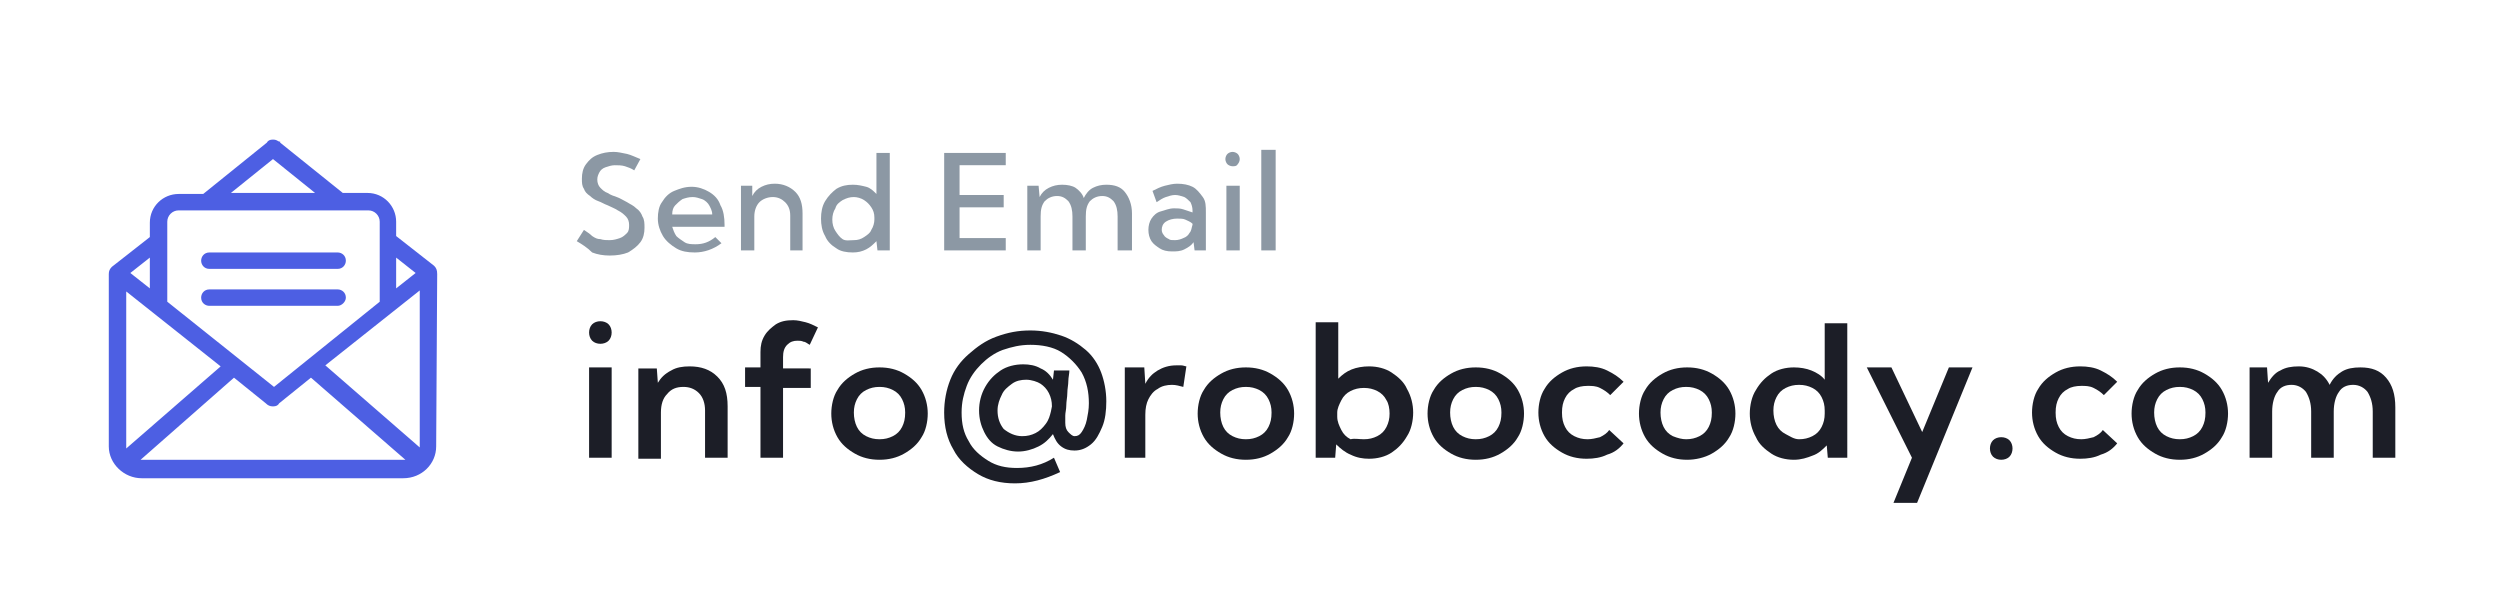 <svg xmlns="http://www.w3.org/2000/svg" xmlns:xlink="http://www.w3.org/1999/xlink" id="Layer_1" x="0px" y="0px" viewBox="0 0 243.6 60" style="enable-background:new 0 0 243.6 60;" xml:space="preserve"><style type="text/css">	.st0{fill:#8C98A4;}	.st1{fill:#FFFFFF;}	.st2{fill:#B9BEF3;stroke:#B9BEF3;stroke-width:0.3;stroke-miterlimit:10;}	.st3{fill:#1C1E27;}	.st4{fill:#4D5FE3;stroke:#4D5FE3;stroke-width:0.3;stroke-miterlimit:10;}	.st5{fill:#B9BEF3;}	.st6{fill:#4D5FE3;}	.st7{fill:#FFFFFF;filter:url(#Adobe_OpacityMaskFilter);}	.st8{mask:url(#a_00000132804344212628150770000000725783517720500368_);}	.st9{fill:#FFFFFF;filter:url(#Adobe_OpacityMaskFilter_00000175308709113462406470000016167184194797109663_);}	.st10{mask:url(#a_00000049204538903525966630000002013337852490488993_);}</style><g>	<g>		<path class="st6" d="M33.7,29c0-0.5-0.4-0.8-0.8-0.8H20.4c-0.5,0-0.8,0.4-0.8,0.8c0,0.5,0.4,0.8,0.8,0.8h12.5   C33.3,29.8,33.7,29.4,33.7,29z"></path>		<path class="st6" d="M20.4,26.2h12.5c0.5,0,0.8-0.4,0.8-0.8c0-0.5-0.4-0.8-0.8-0.8H20.4c-0.5,0-0.8,0.4-0.8,0.8   C19.6,25.8,19.9,26.2,20.4,26.2z"></path>		<path class="st6" d="M42.6,26.7C42.6,26.6,42.6,26.6,42.6,26.7c0-0.4-0.1-0.6-0.3-0.8l-3.7-2.9v-1.4c0-1.5-1.2-2.8-2.8-2.8h-2.4   l-6.1-4.9l0-0.1h-0.1c-0.2-0.1-0.3-0.2-0.6-0.2c-0.3,0-0.5,0.1-0.6,0.3l-6.2,5h-2.4c-1.5,0-2.8,1.2-2.8,2.8v1.4l-3.7,2.9   c-0.2,0.2-0.3,0.4-0.3,0.7c0,0,0,0.1,0,0.1c0,0,0,0.1,0,0.1v16.6c0,1.7,1.5,3.1,3.2,3.1h25.5c1.8,0,3.2-1.4,3.2-3.1L42.6,26.7   C42.6,26.7,42.6,26.7,42.6,26.7z M12.7,26.6l1.9-1.5v3L12.7,26.6z M22.5,18.8l4.1-3.3l4.1,3.3H22.5z M38.6,28.1v-3l1.9,1.5   L38.6,28.1z M40.9,28.3v15c0,0.1,0,0.2,0,0.3l-9.2-8L40.9,28.3z M16.3,29.4v-7.8c0-0.6,0.5-1.1,1.1-1.1h18.5   c0.6,0,1.1,0.5,1.1,1.1v7.8l-10.3,8.3L16.3,29.4z M22.8,36.8l3.1,2.5c0.2,0.2,0.4,0.3,0.7,0.3c0.3,0,0.5-0.1,0.6-0.3l3.1-2.5   l9.2,8c-0.1,0-0.2,0-0.2,0H13.9c-0.1,0-0.2,0-0.2,0L22.8,36.8z M21.5,35.7l-9.2,8c0-0.1,0-0.2,0-0.3v-15L21.5,35.7z"></path>	</g>	<g>		<g>			<g>				<path class="st0" d="M56.2,23.5l0.7-1.1c0.3,0.2,0.6,0.4,0.8,0.6c0.3,0.2,0.5,0.3,0.8,0.3c0.3,0.1,0.6,0.1,0.9,0.1     c0.4,0,0.7-0.1,1-0.2s0.5-0.3,0.7-0.5c0.2-0.2,0.2-0.5,0.2-0.8c0-0.3-0.1-0.6-0.3-0.8c-0.2-0.2-0.4-0.4-0.8-0.6     c-0.3-0.2-0.6-0.3-1-0.5c-0.3-0.1-0.6-0.3-0.9-0.4c-0.3-0.1-0.6-0.3-0.8-0.5c-0.3-0.2-0.5-0.4-0.6-0.7c-0.2-0.3-0.2-0.6-0.2-1     c0-0.5,0.1-1,0.4-1.4c0.3-0.4,0.6-0.7,1.1-0.9c0.5-0.2,1-0.3,1.6-0.3c0.4,0,0.8,0.1,1.3,0.2c0.4,0.1,0.8,0.3,1.3,0.5l-0.6,1.1     c-0.3-0.2-0.6-0.3-0.9-0.4c-0.3-0.1-0.7-0.1-1-0.1c-0.3,0-0.6,0.1-0.9,0.2c-0.3,0.1-0.5,0.3-0.6,0.5c-0.1,0.2-0.2,0.4-0.2,0.7     c0,0.3,0.1,0.6,0.3,0.8c0.2,0.2,0.4,0.4,0.7,0.5c0.3,0.2,0.6,0.3,0.9,0.4c0.3,0.1,0.6,0.3,1,0.5c0.3,0.2,0.6,0.3,0.9,0.6     c0.3,0.2,0.5,0.5,0.6,0.8c0.2,0.3,0.2,0.7,0.2,1.1c0,0.5-0.1,1-0.4,1.4s-0.7,0.7-1.2,1c-0.5,0.2-1.1,0.3-1.8,0.3     c-0.6,0-1.2-0.1-1.7-0.3C57.2,24.1,56.7,23.8,56.2,23.5z"></path>				<path class="st0" d="M70.3,23.7c-0.8,0.6-1.7,0.9-2.6,0.9c-0.7,0-1.3-0.1-1.8-0.4c-0.5-0.3-1-0.7-1.3-1.2     c-0.3-0.5-0.5-1.1-0.5-1.7c0-0.6,0.1-1.2,0.4-1.6c0.3-0.5,0.7-0.9,1.2-1.1s1-0.4,1.7-0.4c0.6,0,1.2,0.2,1.7,0.5     c0.5,0.3,0.9,0.7,1.1,1.3c0.3,0.5,0.4,1.2,0.4,1.9v0.2h-5.1c0.1,0.3,0.2,0.6,0.4,0.9c0.2,0.2,0.5,0.4,0.8,0.6s0.7,0.2,1.1,0.2     c0.7,0,1.3-0.2,1.9-0.7L70.3,23.7z M65.5,20.9h3.9c0-0.4-0.2-0.7-0.3-0.9s-0.4-0.5-0.7-0.6s-0.6-0.2-0.9-0.2     c-0.4,0-0.7,0.1-1,0.2c-0.3,0.2-0.5,0.4-0.7,0.6S65.5,20.5,65.5,20.9z"></path>				<path class="st0" d="M78.3,24.4H77V21c0-0.6-0.2-1-0.5-1.3c-0.3-0.3-0.7-0.5-1.2-0.5c-0.5,0-1,0.2-1.3,0.5s-0.5,0.8-0.5,1.4v3.3     h-1.3v-6.3h1.1l0,1c0.2-0.4,0.5-0.7,0.9-0.9c0.4-0.2,0.8-0.3,1.3-0.3c0.8,0,1.5,0.3,2,0.8c0.5,0.5,0.7,1.2,0.7,2.1V24.4z"></path>				<path class="st0" d="M86.6,24.4h-1.1l-0.1-0.9c-0.3,0.3-0.6,0.6-1,0.8c-0.4,0.2-0.8,0.3-1.3,0.3c-0.6,0-1.2-0.1-1.6-0.4     c-0.5-0.3-0.9-0.7-1.1-1.2c-0.3-0.5-0.4-1.1-0.4-1.7c0-0.6,0.1-1.2,0.4-1.7s0.7-0.9,1.1-1.2c0.5-0.3,1-0.4,1.6-0.4     c0.5,0,0.9,0.1,1.3,0.2s0.7,0.4,1,0.7v-4h1.3V24.4z M83.2,23.4c0.4,0,0.7-0.1,1-0.3c0.3-0.2,0.6-0.4,0.7-0.7     c0.2-0.3,0.3-0.7,0.3-1v-0.2c0-0.4-0.1-0.7-0.3-1c-0.2-0.3-0.4-0.5-0.7-0.7c-0.3-0.2-0.7-0.3-1-0.3c-0.4,0-0.7,0.1-1.1,0.3     c-0.3,0.2-0.6,0.4-0.7,0.8c-0.2,0.3-0.3,0.7-0.3,1.1s0.1,0.8,0.3,1.1c0.2,0.3,0.4,0.6,0.7,0.8S82.8,23.4,83.2,23.4z"></path>				<path class="st0" d="M92,24.4v-9.5H98v1.2h-4.5V19h4.3v1.2h-4.3v3H98v1.2H92z"></path>				<path class="st0" d="M110.2,24.4h-1.3v-3.3c0-0.6-0.1-1.1-0.4-1.5c-0.3-0.3-0.6-0.5-1.1-0.5c-0.5,0-0.9,0.2-1.2,0.5     c-0.3,0.4-0.4,0.8-0.4,1.5v3.3h-1.3v-3.3c0-0.6-0.1-1.1-0.4-1.5c-0.3-0.3-0.6-0.5-1.1-0.5c-0.5,0-0.9,0.2-1.2,0.5     c-0.3,0.4-0.4,0.8-0.4,1.5v3.3h-1.3v-6.3h1.1l0.1,1.1c0.2-0.4,0.5-0.7,0.9-0.9c0.4-0.2,0.8-0.3,1.3-0.3c0.5,0,1,0.1,1.3,0.3     s0.7,0.6,0.8,1c0.2-0.4,0.5-0.8,0.9-1c0.4-0.2,0.8-0.3,1.3-0.3c0.8,0,1.4,0.2,1.8,0.7c0.4,0.5,0.7,1.2,0.7,2.1V24.4z"></path>				<path class="st0" d="M117.5,24.4h-1.1l-0.1-0.8c-0.2,0.3-0.5,0.5-0.9,0.7s-0.8,0.2-1.2,0.2c-0.5,0-0.9-0.1-1.2-0.3     s-0.6-0.4-0.8-0.7c-0.2-0.3-0.3-0.7-0.3-1.1c0-0.4,0.1-0.8,0.3-1.1c0.2-0.3,0.5-0.6,0.9-0.7s0.8-0.3,1.3-0.3     c0.3,0,0.6,0,0.9,0.1c0.3,0.1,0.6,0.2,0.9,0.3v-0.2c0-0.3-0.1-0.6-0.2-0.8c-0.2-0.2-0.4-0.4-0.6-0.5c-0.3-0.1-0.6-0.2-0.9-0.2     c-0.3,0-0.6,0.1-0.9,0.2s-0.6,0.3-0.9,0.5l-0.4-1.1c0.4-0.2,0.8-0.4,1.2-0.5c0.4-0.1,0.8-0.2,1.2-0.2c0.6,0,1.1,0.1,1.5,0.3     s0.7,0.6,1,1s0.3,0.9,0.3,1.5V24.4z M114.5,23.4c0.3,0,0.6-0.1,0.8-0.2c0.3-0.1,0.5-0.3,0.6-0.5c0.2-0.2,0.2-0.5,0.3-0.8v-0.1     c-0.2-0.2-0.5-0.3-0.7-0.4s-0.5-0.1-0.8-0.1c-0.4,0-0.8,0.1-1.1,0.3s-0.4,0.5-0.4,0.8c0,0.2,0.1,0.4,0.2,0.5     c0.1,0.2,0.3,0.3,0.5,0.4C114,23.4,114.2,23.4,114.5,23.4z"></path>				<path class="st0" d="M120.1,16.2c-0.2,0-0.4-0.1-0.5-0.2c-0.1-0.1-0.2-0.3-0.2-0.5c0-0.2,0.1-0.4,0.2-0.5     c0.1-0.1,0.3-0.2,0.5-0.2c0.2,0,0.4,0.1,0.5,0.2s0.2,0.3,0.2,0.5c0,0.2-0.1,0.4-0.2,0.5C120.5,16.2,120.3,16.2,120.1,16.2z      M120.8,24.4h-1.3v-6.3h1.3V24.4z"></path>				<path class="st0" d="M124.3,24.4h-1.4v-9.8h1.4V24.4z"></path>			</g>		</g>	</g>	<g>		<g>			<g>				<g>					<path class="st3" d="M58.5,33.5c-0.3,0-0.6-0.1-0.8-0.3c-0.2-0.2-0.3-0.5-0.3-0.8c0-0.3,0.1-0.6,0.3-0.8      c0.2-0.2,0.5-0.3,0.8-0.3c0.3,0,0.6,0.1,0.8,0.3c0.2,0.2,0.3,0.5,0.3,0.8c0,0.3-0.1,0.6-0.3,0.8C59.1,33.4,58.8,33.5,58.5,33.5      z M59.6,44.6h-2.2v-8.8h2.2V44.6z"></path>					<path class="st3" d="M70.9,44.6h-2.2V40c0-0.7-0.2-1.3-0.6-1.7c-0.4-0.4-0.9-0.6-1.5-0.6c-0.7,0-1.2,0.2-1.6,0.7      c-0.4,0.4-0.6,1-0.6,1.8v4.5h-2.2v-8.8h1.8l0.1,1.4c0.3-0.5,0.7-0.9,1.3-1.2c0.5-0.3,1.1-0.4,1.8-0.4c1.1,0,2,0.3,2.7,1      s1,1.6,1,2.9V44.6z"></path>					<path class="st3" d="M76.3,44.6h-2.2v-6.9h-1.5v-1.9h1.5v-1.5c0-0.6,0.1-1.1,0.4-1.6c0.3-0.5,0.7-0.8,1.1-1.1      c0.5-0.3,1-0.4,1.7-0.4c0.4,0,0.8,0.1,1.2,0.2s0.8,0.3,1.2,0.5l-0.8,1.7c-0.2-0.1-0.4-0.3-0.6-0.3c-0.2-0.1-0.4-0.1-0.6-0.1      c-0.4,0-0.7,0.1-1,0.4s-0.4,0.7-0.4,1.2v1.1H79v1.9h-2.7V44.6z"></path>					<path class="st3" d="M85.7,44.8c-0.9,0-1.7-0.2-2.4-0.6s-1.3-0.9-1.7-1.6c-0.4-0.7-0.6-1.5-0.6-2.3s0.2-1.7,0.6-2.3      c0.4-0.7,1-1.2,1.7-1.6s1.5-0.6,2.4-0.6c0.9,0,1.7,0.2,2.4,0.6s1.3,0.9,1.7,1.6c0.4,0.7,0.6,1.5,0.6,2.3s-0.2,1.7-0.6,2.3      c-0.4,0.7-1,1.2-1.7,1.6S86.6,44.8,85.7,44.8z M85.7,42.8c0.5,0,0.9-0.1,1.3-0.3s0.7-0.5,0.9-0.9s0.3-0.8,0.3-1.4      c0-0.5-0.1-0.9-0.3-1.3c-0.2-0.4-0.5-0.7-0.9-0.9s-0.8-0.3-1.3-0.3c-0.5,0-0.9,0.1-1.3,0.3c-0.4,0.2-0.7,0.5-0.9,0.9      c-0.2,0.4-0.3,0.8-0.3,1.3c0,0.5,0.1,1,0.3,1.4c0.2,0.4,0.5,0.7,0.9,0.9C84.8,42.7,85.2,42.8,85.7,42.8z"></path>					<path class="st3" d="M99.2,44c-0.7,0-1.4-0.2-2-0.5s-1-0.8-1.3-1.4c-0.3-0.6-0.5-1.3-0.5-2.1c0-0.8,0.2-1.6,0.6-2.3      c0.4-0.7,0.9-1.2,1.5-1.6s1.4-0.6,2.2-0.6c0.6,0,1.2,0.1,1.7,0.4c0.5,0.2,0.9,0.6,1.2,1.1l0.1-0.9h1.5c0,0.3-0.1,0.7-0.1,1      c0,0.4-0.1,0.8-0.1,1.2s-0.1,0.8-0.1,1.2c0,0.4-0.1,0.7-0.1,1c0,0.3,0,0.5,0,0.7c0,0.4,0.1,0.7,0.3,0.9      c0.2,0.2,0.4,0.4,0.6,0.4c0.3,0,0.5-0.1,0.7-0.4c0.2-0.3,0.4-0.7,0.5-1.2s0.2-1,0.2-1.6c0-1.1-0.2-2.1-0.7-3      c-0.5-0.8-1.2-1.5-2-2s-1.9-0.7-3-0.7c-1,0-1.8,0.2-2.7,0.5c-0.8,0.3-1.5,0.8-2.1,1.4c-0.6,0.6-1.1,1.3-1.4,2.1      c-0.3,0.8-0.5,1.6-0.5,2.6c0,1.1,0.2,2,0.7,2.8c0.4,0.8,1.1,1.4,1.9,1.9c0.8,0.5,1.7,0.7,2.8,0.7c1.3,0,2.5-0.3,3.6-1l0.6,1.4      c-1.5,0.7-2.9,1.1-4.4,1.1c-1.4,0-2.6-0.3-3.6-0.9c-1-0.6-1.9-1.4-2.4-2.4c-0.6-1-0.9-2.2-0.9-3.6c0-1.1,0.2-2.2,0.6-3.2      s1-1.8,1.8-2.5s1.6-1.3,2.7-1.7s2.1-0.6,3.3-0.6c1.1,0,2.1,0.2,3,0.5c0.9,0.3,1.7,0.8,2.4,1.4c0.7,0.6,1.2,1.4,1.5,2.2      s0.5,1.8,0.5,2.8c0,0.9-0.1,1.8-0.4,2.5c-0.3,0.7-0.6,1.3-1.1,1.7c-0.5,0.4-1,0.6-1.6,0.6c-0.5,0-0.9-0.1-1.3-0.4      c-0.4-0.3-0.6-0.7-0.8-1.2c-0.4,0.5-0.8,0.9-1.4,1.2S99.9,44,99.2,44z M99.6,42.5c0.5,0,0.9-0.1,1.3-0.3c0.4-0.2,0.7-0.5,1-0.9      c0.3-0.4,0.4-0.8,0.5-1.2l0.1-0.5c0-0.5-0.1-0.9-0.3-1.3c-0.2-0.4-0.5-0.7-0.8-0.9S100.5,37,100,37c-0.5,0-1,0.1-1.4,0.4      c-0.4,0.3-0.8,0.6-1,1.1c-0.2,0.4-0.4,0.9-0.4,1.5c0,0.7,0.2,1.3,0.6,1.8C98.3,42.2,98.9,42.5,99.6,42.5z"></path>					<path class="st3" d="M111.8,44.6h-2.2v-8.8h1.9l0.1,1.6c0.3-0.6,0.7-1,1.2-1.3c0.5-0.3,1.1-0.5,1.8-0.5c0.2,0,0.4,0,0.5,0      c0.2,0,0.4,0.1,0.5,0.1l-0.3,2c-0.4-0.1-0.7-0.2-1.1-0.2c-0.5,0-1,0.1-1.4,0.4c-0.4,0.2-0.7,0.6-0.9,1      c-0.2,0.4-0.3,0.9-0.3,1.5V44.6z"></path>					<path class="st3" d="M121.4,44.8c-0.9,0-1.7-0.2-2.4-0.6s-1.3-0.9-1.7-1.6c-0.4-0.7-0.6-1.5-0.6-2.3s0.2-1.7,0.6-2.3      c0.4-0.7,1-1.2,1.7-1.6s1.5-0.6,2.4-0.6c0.9,0,1.7,0.2,2.4,0.6s1.3,0.9,1.7,1.6c0.4,0.7,0.6,1.5,0.6,2.3s-0.2,1.7-0.6,2.3      c-0.4,0.7-1,1.2-1.7,1.6S122.3,44.8,121.4,44.8z M121.4,42.8c0.5,0,0.9-0.1,1.3-0.3s0.7-0.5,0.9-0.9s0.3-0.8,0.3-1.4      c0-0.5-0.1-0.9-0.3-1.3c-0.2-0.4-0.5-0.7-0.9-0.9s-0.8-0.3-1.3-0.3c-0.5,0-0.9,0.1-1.3,0.3c-0.4,0.2-0.7,0.5-0.9,0.9      c-0.2,0.4-0.3,0.8-0.3,1.3c0,0.5,0.1,1,0.3,1.4c0.2,0.4,0.5,0.7,0.9,0.9C120.5,42.7,120.9,42.8,121.4,42.8z"></path>					<path class="st3" d="M130.1,44.6h-1.9V31.4h2.2v5.5c0.4-0.4,0.8-0.7,1.3-0.9s1.1-0.3,1.7-0.3c0.8,0,1.6,0.2,2.2,0.6      s1.2,0.9,1.5,1.6c0.4,0.7,0.6,1.5,0.6,2.3s-0.2,1.7-0.6,2.3c-0.4,0.7-0.9,1.2-1.5,1.6s-1.4,0.6-2.2,0.6c-0.6,0-1.2-0.1-1.8-0.4      c-0.5-0.2-1-0.6-1.4-1L130.1,44.6z M132.9,42.8c0.5,0,0.9-0.1,1.3-0.3s0.7-0.5,0.9-0.9c0.2-0.4,0.3-0.8,0.3-1.3s-0.1-1-0.3-1.3      c-0.2-0.4-0.5-0.7-0.9-0.9c-0.4-0.2-0.8-0.3-1.3-0.3c-0.5,0-0.9,0.1-1.3,0.3s-0.7,0.5-0.9,0.9s-0.4,0.8-0.4,1.2v0.4      c0,0.5,0.2,0.9,0.4,1.3c0.2,0.4,0.5,0.7,0.9,0.9C132,42.7,132.4,42.8,132.9,42.8z"></path>					<path class="st3" d="M143.8,44.8c-0.9,0-1.7-0.2-2.4-0.6s-1.3-0.9-1.7-1.6c-0.4-0.7-0.6-1.5-0.6-2.3s0.2-1.7,0.6-2.3      c0.4-0.7,1-1.2,1.7-1.6s1.5-0.6,2.4-0.6c0.9,0,1.7,0.2,2.4,0.6s1.3,0.9,1.7,1.6c0.4,0.7,0.6,1.5,0.6,2.3s-0.2,1.7-0.6,2.3      c-0.4,0.7-1,1.2-1.7,1.6S144.7,44.8,143.8,44.8z M143.8,42.8c0.5,0,0.9-0.1,1.3-0.3s0.7-0.5,0.9-0.9s0.3-0.8,0.3-1.4      c0-0.5-0.1-0.9-0.3-1.3c-0.2-0.4-0.5-0.7-0.9-0.9s-0.8-0.3-1.3-0.3c-0.5,0-0.9,0.1-1.3,0.3c-0.4,0.2-0.7,0.5-0.9,0.9      c-0.2,0.4-0.3,0.8-0.3,1.3c0,0.5,0.1,1,0.3,1.4c0.2,0.4,0.5,0.7,0.9,0.9C142.9,42.7,143.3,42.8,143.8,42.8z"></path>					<path class="st3" d="M158.2,43.2c-0.4,0.5-0.9,0.9-1.6,1.1c-0.6,0.3-1.3,0.4-2,0.4c-0.9,0-1.7-0.2-2.4-0.6s-1.3-0.9-1.7-1.6      c-0.4-0.7-0.6-1.5-0.6-2.3s0.2-1.7,0.6-2.3c0.4-0.7,1-1.2,1.7-1.6s1.5-0.6,2.4-0.6c0.7,0,1.4,0.1,2,0.4      c0.6,0.3,1.1,0.6,1.6,1.1l-1.3,1.3c-0.3-0.3-0.6-0.5-1-0.7s-0.8-0.2-1.2-0.2c-0.5,0-1,0.1-1.3,0.3c-0.4,0.2-0.7,0.5-0.9,0.9      c-0.2,0.4-0.3,0.8-0.3,1.4s0.1,1,0.3,1.4c0.2,0.4,0.5,0.7,0.9,0.9c0.4,0.2,0.8,0.3,1.3,0.3c0.4,0,0.8-0.1,1.2-0.2      c0.4-0.2,0.7-0.4,0.9-0.7L158.2,43.2z"></path>					<path class="st3" d="M164.4,44.8c-0.9,0-1.7-0.2-2.4-0.6s-1.3-0.9-1.7-1.6c-0.4-0.7-0.6-1.5-0.6-2.3s0.2-1.7,0.6-2.3      c0.4-0.7,1-1.2,1.7-1.6s1.5-0.6,2.4-0.6c0.9,0,1.7,0.2,2.4,0.6s1.3,0.9,1.7,1.6c0.4,0.7,0.6,1.5,0.6,2.3s-0.2,1.7-0.6,2.3      c-0.4,0.7-1,1.2-1.7,1.6S165.2,44.8,164.4,44.8z M164.3,42.8c0.5,0,0.9-0.1,1.3-0.3s0.7-0.5,0.9-0.9s0.3-0.8,0.3-1.4      c0-0.5-0.1-0.9-0.3-1.3c-0.2-0.4-0.5-0.7-0.9-0.9s-0.8-0.3-1.3-0.3c-0.5,0-0.9,0.1-1.3,0.3c-0.4,0.2-0.7,0.5-0.9,0.9      c-0.2,0.4-0.3,0.8-0.3,1.3c0,0.5,0.1,1,0.3,1.4c0.2,0.4,0.5,0.7,0.9,0.9C163.5,42.7,163.9,42.8,164.3,42.8z"></path>					<path class="st3" d="M180,44.6h-1.9l-0.1-1.2c-0.4,0.4-0.8,0.8-1.4,1c-0.5,0.2-1.1,0.4-1.8,0.4c-0.8,0-1.6-0.2-2.2-0.6      s-1.2-0.9-1.5-1.6c-0.4-0.7-0.6-1.5-0.6-2.3s0.2-1.7,0.6-2.3c0.4-0.7,0.9-1.2,1.5-1.6s1.4-0.6,2.2-0.6c0.6,0,1.2,0.1,1.7,0.3      s1,0.5,1.3,0.9v-5.5h2.2V44.6z M175.3,42.8c0.5,0,0.9-0.1,1.3-0.3c0.4-0.2,0.7-0.5,0.9-0.9s0.3-0.8,0.3-1.3V40      c0-0.5-0.1-0.9-0.3-1.3c-0.2-0.4-0.5-0.7-0.9-0.9c-0.4-0.2-0.8-0.3-1.3-0.3c-0.5,0-0.9,0.1-1.3,0.3c-0.4,0.2-0.7,0.5-0.9,0.9      c-0.2,0.4-0.3,0.8-0.3,1.3c0,0.5,0.1,1,0.3,1.4s0.5,0.7,0.9,0.9S174.8,42.8,175.3,42.8z"></path>					<path class="st3" d="M186.8,49h-2.3l1.8-4.4l-4.4-8.8h2.4l3,6.3l2.6-6.3h2.3L186.8,49z"></path>					<path class="st3" d="M195,44.8c-0.3,0-0.6-0.1-0.8-0.3s-0.3-0.5-0.3-0.8c0-0.3,0.1-0.6,0.3-0.8c0.2-0.2,0.5-0.3,0.8-0.3      c0.3,0,0.6,0.1,0.8,0.3c0.2,0.2,0.3,0.5,0.3,0.8c0,0.3-0.1,0.6-0.3,0.8C195.6,44.7,195.3,44.8,195,44.8z"></path>					<path class="st3" d="M206.3,43.2c-0.4,0.5-0.9,0.9-1.6,1.1c-0.6,0.3-1.3,0.4-2,0.4c-0.9,0-1.7-0.2-2.4-0.6s-1.3-0.9-1.7-1.6      c-0.4-0.7-0.6-1.5-0.6-2.3s0.2-1.7,0.6-2.3c0.4-0.7,1-1.2,1.7-1.6s1.5-0.6,2.4-0.6c0.7,0,1.4,0.1,2,0.4      c0.6,0.3,1.1,0.6,1.6,1.1l-1.3,1.3c-0.3-0.3-0.6-0.5-1-0.7s-0.8-0.2-1.2-0.2c-0.5,0-1,0.1-1.3,0.3c-0.4,0.2-0.7,0.5-0.9,0.9      c-0.2,0.4-0.3,0.8-0.3,1.4s0.1,1,0.3,1.4c0.2,0.4,0.5,0.7,0.9,0.9c0.4,0.2,0.8,0.3,1.3,0.3c0.4,0,0.8-0.1,1.2-0.2      c0.4-0.2,0.7-0.4,0.9-0.7L206.3,43.2z"></path>					<path class="st3" d="M212.4,44.8c-0.9,0-1.7-0.2-2.4-0.6s-1.3-0.9-1.7-1.6c-0.4-0.7-0.6-1.5-0.6-2.3s0.2-1.7,0.6-2.3      c0.4-0.7,1-1.2,1.7-1.6s1.5-0.6,2.4-0.6c0.9,0,1.7,0.2,2.4,0.6s1.3,0.9,1.7,1.6c0.4,0.7,0.6,1.5,0.6,2.3s-0.2,1.7-0.6,2.3      c-0.4,0.7-1,1.2-1.7,1.6S213.3,44.8,212.4,44.8z M212.4,42.8c0.5,0,0.9-0.1,1.3-0.3s0.7-0.5,0.9-0.9s0.3-0.8,0.3-1.4      c0-0.5-0.1-0.9-0.3-1.3c-0.2-0.4-0.5-0.7-0.9-0.9s-0.8-0.3-1.3-0.3c-0.5,0-0.9,0.1-1.3,0.3c-0.4,0.2-0.7,0.5-0.9,0.9      c-0.2,0.4-0.3,0.8-0.3,1.3c0,0.5,0.1,1,0.3,1.4c0.2,0.4,0.5,0.7,0.9,0.9C211.5,42.7,211.9,42.8,212.4,42.8z"></path>					<path class="st3" d="M233.4,44.6h-2.2v-4.5c0-0.8-0.2-1.4-0.5-1.9c-0.3-0.4-0.8-0.7-1.4-0.7c-0.6,0-1.1,0.2-1.4,0.7      c-0.3,0.4-0.5,1.1-0.5,1.9v4.5h-2.2v-4.5c0-0.8-0.2-1.4-0.5-1.9c-0.3-0.4-0.8-0.7-1.4-0.7c-0.6,0-1.1,0.2-1.4,0.7      c-0.3,0.4-0.5,1.1-0.5,1.9v4.5h-2.2v-8.8h1.7l0.1,1.5c0.3-0.5,0.7-1,1.2-1.2c0.5-0.3,1.1-0.4,1.8-0.4c0.7,0,1.3,0.2,1.8,0.5      c0.5,0.3,0.9,0.7,1.2,1.3c0.3-0.6,0.7-1,1.2-1.3c0.5-0.3,1.1-0.4,1.8-0.4c1.1,0,1.9,0.3,2.5,1c0.6,0.7,0.9,1.6,0.9,2.9V44.6z"></path>				</g>			</g>		</g>	</g></g></svg>